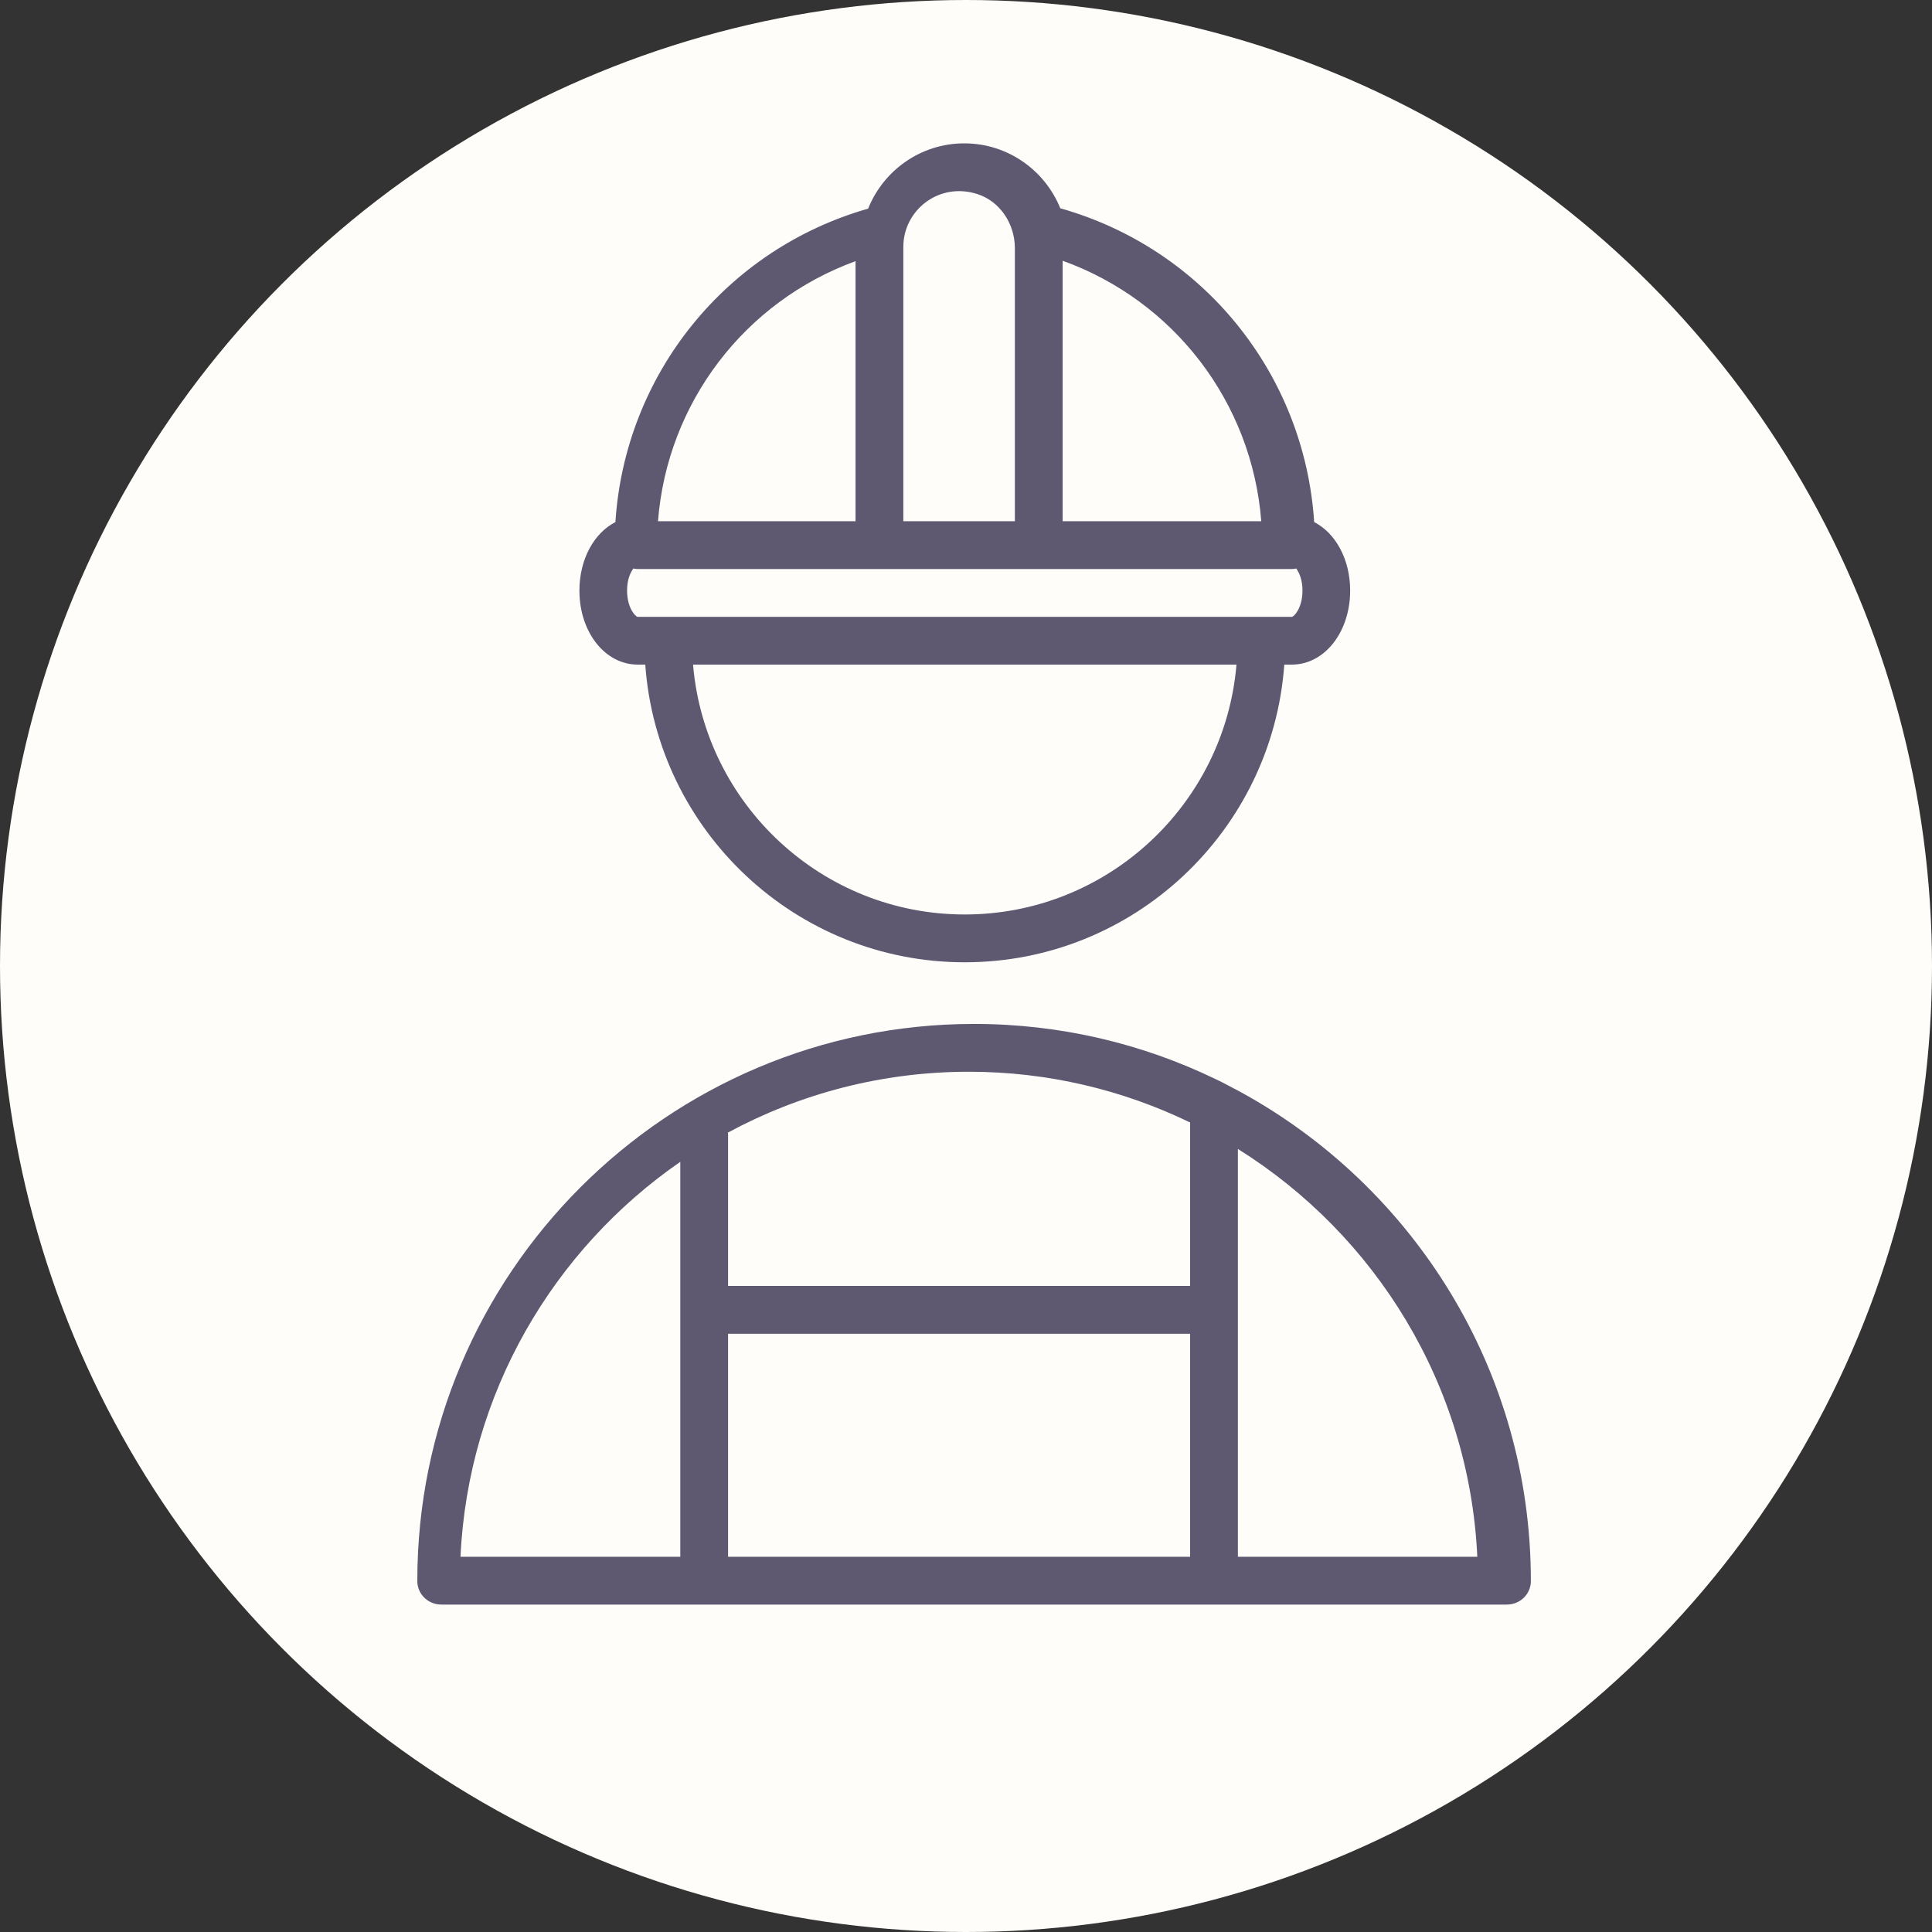 <?xml version="1.0" encoding="UTF-8"?> <svg xmlns="http://www.w3.org/2000/svg" width="75" height="75" viewBox="0 0 75 75" fill="none"><rect x="0" y="0" width="75" height="75" fill="#333333" stroke="none"/><circle cx="37.5" cy="37.5" r="37.5" fill="#FFFDF9"></circle><path fill-rule="evenodd" clip-rule="evenodd" d="M25.049 25.8H24.755C23.486 25.8 22.492 24.538 22.493 22.927C22.493 21.707 23.063 20.69 23.89 20.267C24.262 14.543 28.167 9.681 33.701 8.099C34.294 6.617 35.742 5.565 37.433 5.565C39.119 5.565 40.563 6.61 41.16 8.085C46.718 9.654 50.642 14.527 51.016 20.267C51.843 20.69 52.413 21.707 52.413 22.927C52.413 24.538 51.419 25.8 50.15 25.8H49.856C49.393 32.248 44.013 37.356 37.45 37.356C30.889 37.356 25.511 32.248 25.049 25.8ZM26.904 25.8C27.361 31.224 31.912 35.5 37.45 35.5C42.99 35.5 47.543 31.224 48 25.8H26.904ZM24.751 23.945H50.154C50.248 23.93 50.562 23.584 50.562 22.926C50.562 22.508 50.436 22.231 50.319 22.07C50.258 22.083 50.195 22.09 50.13 22.09H24.775C24.747 22.09 24.719 22.088 24.691 22.086C24.655 22.083 24.62 22.077 24.585 22.07C24.468 22.231 24.343 22.508 24.343 22.926C24.343 23.584 24.656 23.931 24.751 23.945ZM41.252 20.234H48.962C48.602 15.622 45.579 11.681 41.252 10.122V20.234ZM39.397 20.234V9.634C39.397 8.697 38.828 7.816 37.934 7.531C36.445 7.058 35.067 8.163 35.067 9.585V20.234H39.397ZM33.212 20.234V10.138C28.907 11.707 25.901 15.637 25.543 20.234H33.212ZM47.195 41.894C47.317 41.944 47.83 42.216 48.149 42.386C54.868 46.06 59.434 53.197 59.428 61.381C59.427 61.886 59.005 62.289 58.5 62.289H17.128C16.623 62.289 16.201 61.886 16.2 61.381C16.19 49.455 25.889 39.749 37.813 39.749C41.173 39.749 44.356 40.52 47.195 41.894ZM46.2 51.776H28.264V60.434H46.2V51.776ZM46.2 49.92V43.575C43.601 42.316 40.689 41.605 37.612 41.605C34.229 41.605 31.043 42.462 28.256 43.968C28.259 43.993 28.264 44.018 28.264 44.045V49.92H46.2ZM26.409 60.434V45.102C21.485 48.505 18.172 54.081 17.876 60.434H26.409ZM48.055 44.602V60.434H57.349C57.039 53.758 53.397 47.942 48.055 44.602Z" fill="#5E5971"></path></svg> 